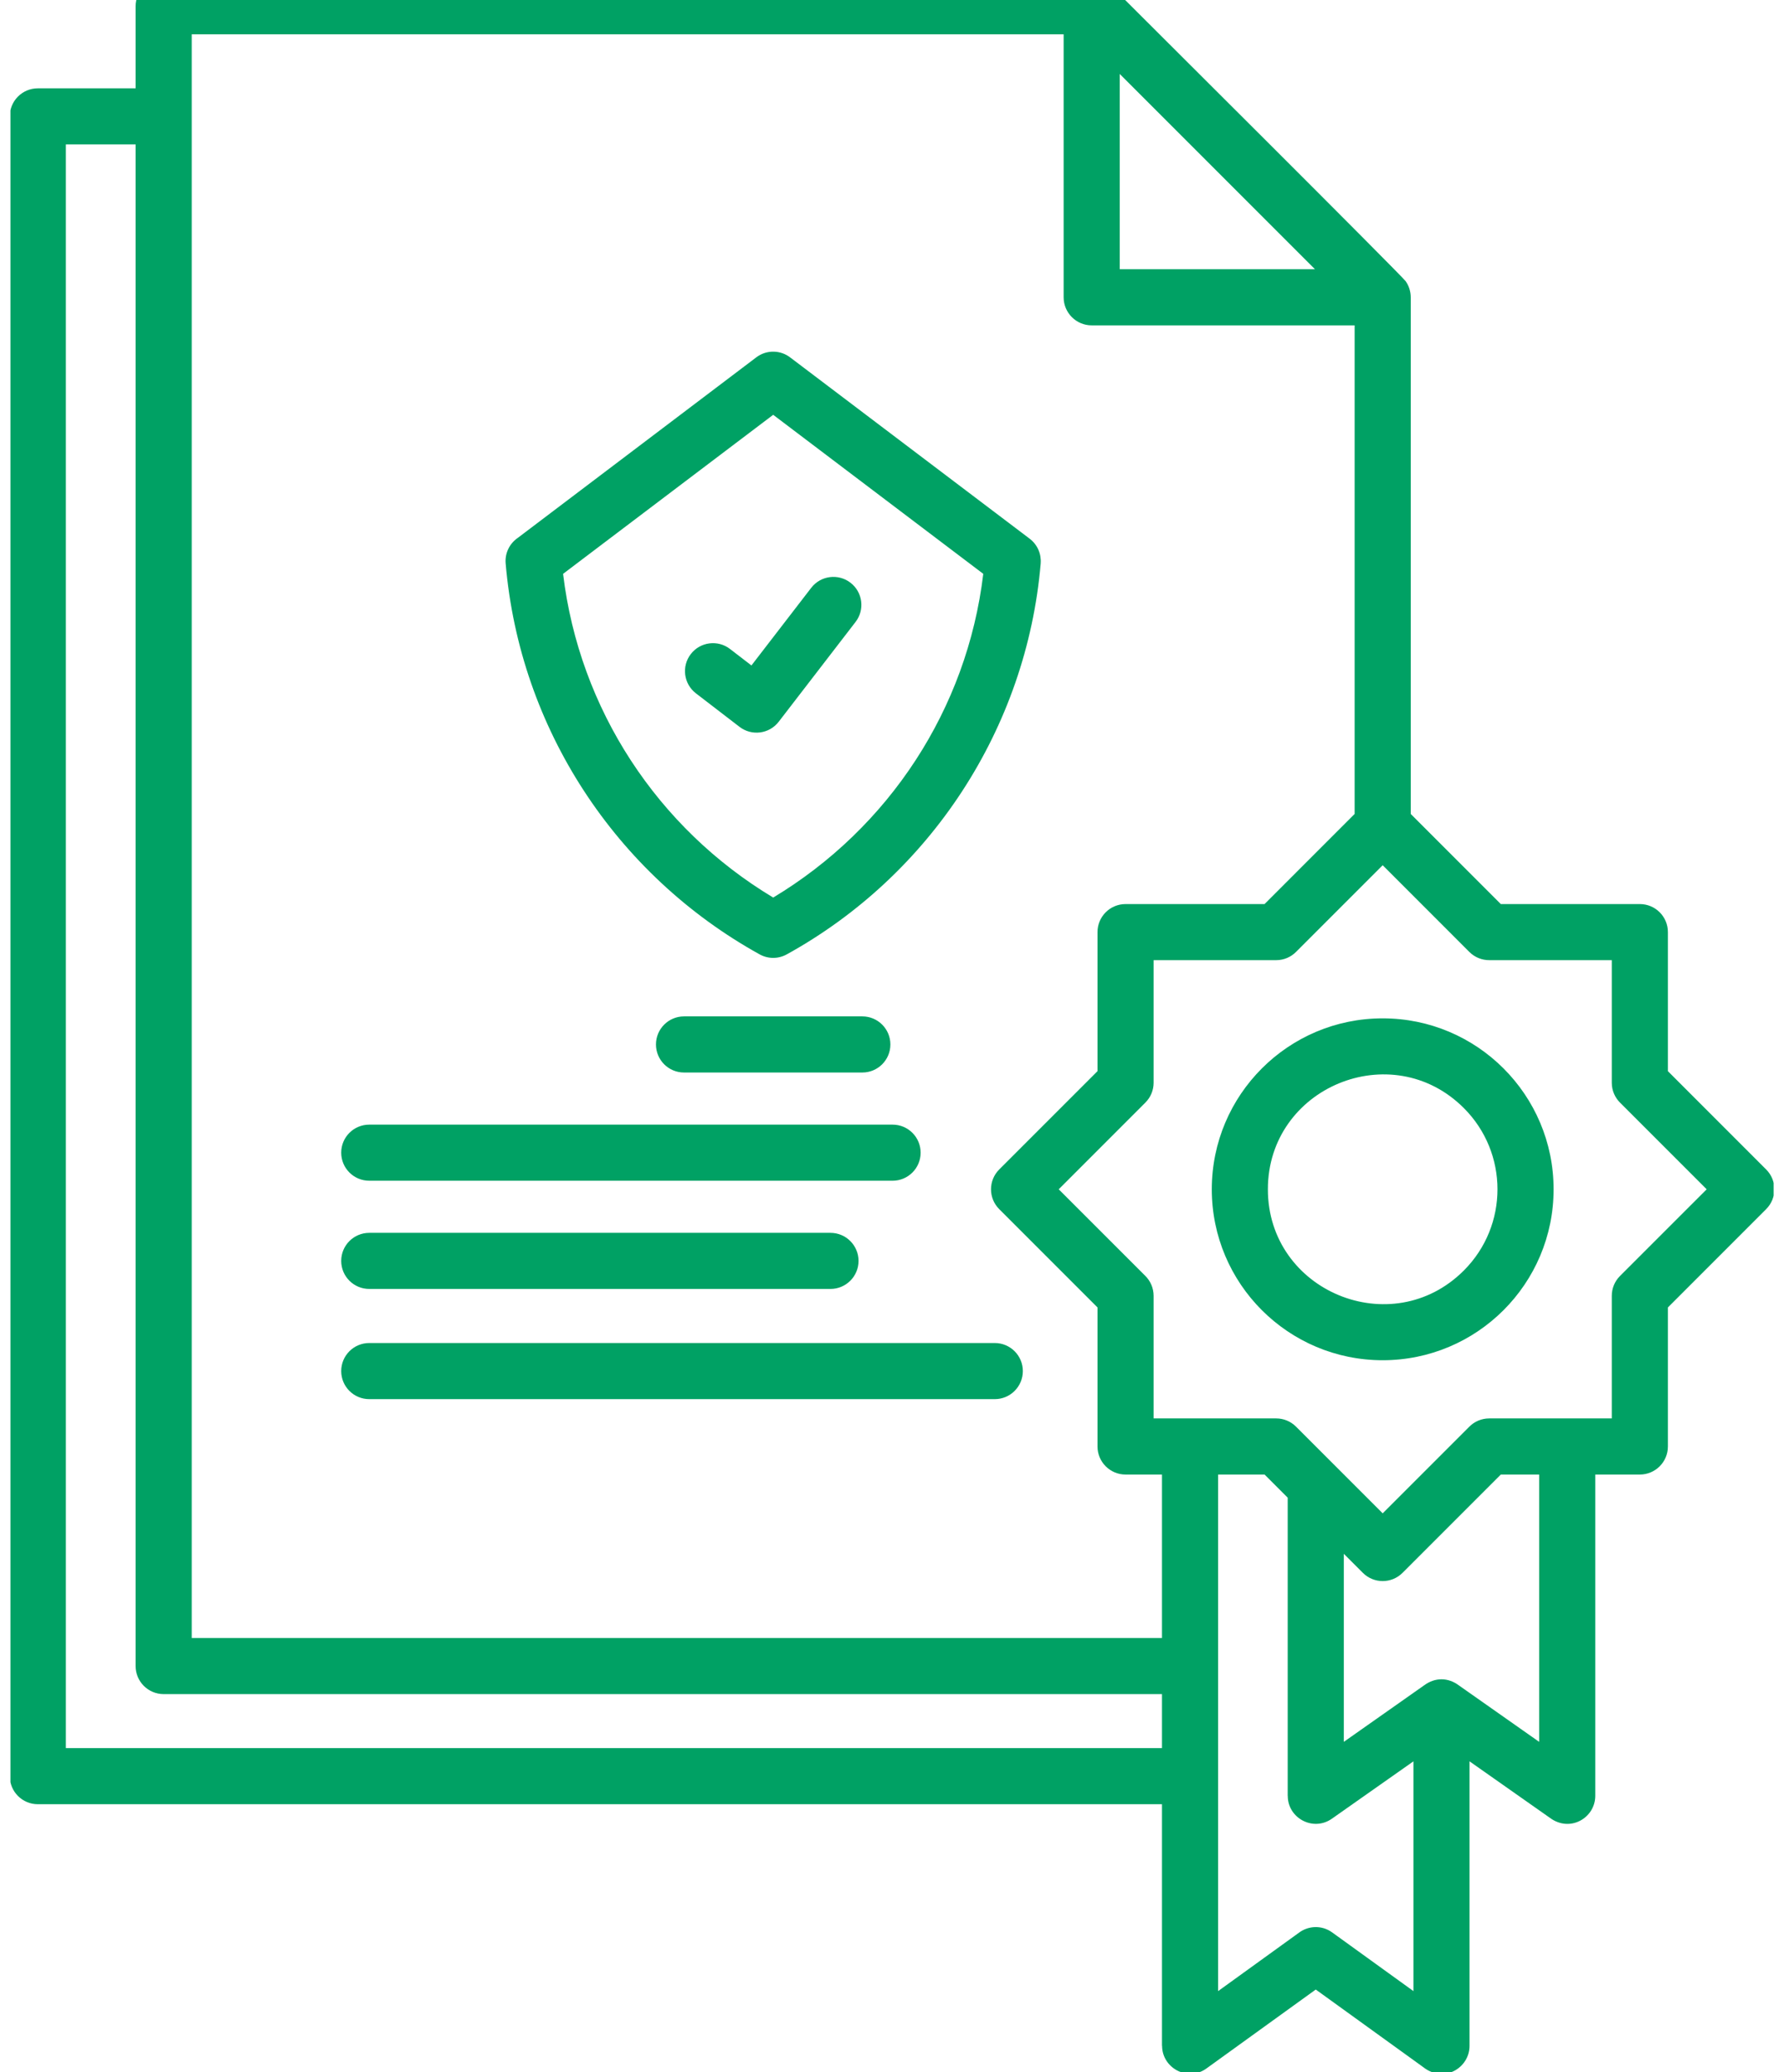 <?xml version="1.0" encoding="UTF-8"?> <svg xmlns="http://www.w3.org/2000/svg" width="62" height="72" viewBox="0 0 62 72" fill="none"><g clip-path="url(#clip0_3236_18628)"><path fill-rule="evenodd" clip-rule="evenodd" d="M40.383 62.69H1.315C0.776 62.69 0.34 62.254 0.34 61.715V4.043C0.34 3.505 0.776 3.069 1.315 3.069H4.713V0.217C4.713 -0.321 5.149 -0.758 5.688 -0.758H37.94C38.207 -0.756 38.446 -0.656 38.636 -0.466C39.639 0.537 48.706 9.566 48.852 9.772C48.965 9.93 49.028 10.132 49.028 10.33V28.282L52.158 31.413H56.99C57.528 31.413 57.965 31.849 57.965 32.387V37.219L61.38 40.635C61.761 41.015 61.761 41.632 61.38 42.013L57.965 45.429V50.26C57.965 50.798 57.528 51.235 56.99 51.235H55.441V62.398C55.441 63.166 54.561 63.687 53.858 63.159L51.071 61.2V71.086C51.071 71.849 50.186 72.397 49.46 71.824L45.727 69.129L41.925 71.874C41.277 72.341 40.386 71.854 40.387 71.086H40.383V62.69H40.383ZM48.053 35.384C44.773 35.384 42.114 38.044 42.114 41.324C42.114 44.604 44.773 47.263 48.053 47.263C51.333 47.263 53.993 44.604 53.993 41.324C53.993 38.044 51.333 35.384 48.053 35.384ZM50.874 38.502C48.368 35.996 44.063 37.78 44.063 41.324C44.063 44.868 48.368 46.651 50.874 44.145C52.432 42.587 52.432 40.06 50.874 38.502ZM47.078 28.282V11.305H37.94C37.402 11.305 36.965 10.868 36.965 10.33V1.192H6.663V56.914H40.383V51.235H39.117C38.578 51.235 38.142 50.798 38.142 50.26V45.429L34.726 42.013C34.346 41.633 34.346 41.015 34.726 40.635L38.142 37.219V32.388C38.142 31.849 38.578 31.413 39.117 31.413H43.948L47.078 28.282ZM42.333 51.235V69.184L45.141 67.156C45.472 66.906 45.94 66.887 46.294 67.142L49.122 69.184V61.2L46.287 63.194C45.638 63.65 44.753 63.177 44.754 62.398H44.752V52.039L43.948 51.235H42.333V51.235ZM46.41 50.94L48.053 52.583L51.059 49.577C51.236 49.397 51.482 49.285 51.755 49.285C53.175 49.285 54.595 49.285 56.015 49.285V45.025H56.015C56.015 44.776 56.11 44.526 56.3 44.336L59.313 41.324L56.307 38.318C56.127 38.141 56.015 37.895 56.015 37.622V33.362H51.755V33.362C51.505 33.362 51.256 33.267 51.065 33.077L48.053 30.064L45.047 33.07C44.871 33.25 44.624 33.362 44.352 33.362H40.092V37.622H40.092C40.092 37.871 39.996 38.121 39.806 38.311L36.794 41.324L39.8 44.329C39.98 44.506 40.092 44.753 40.092 45.025V49.285C41.512 49.285 42.932 49.285 44.352 49.285V49.285C44.601 49.285 44.851 49.38 45.041 49.571L46.41 50.94ZM46.702 53.989V60.523L49.488 58.563C49.87 58.278 50.323 58.278 50.705 58.564L53.491 60.523V51.235H52.158L48.742 54.651C48.362 55.032 47.745 55.032 47.364 54.651L46.702 53.989ZM40.383 58.864H5.688C5.149 58.864 4.713 58.427 4.713 57.889V5.018H2.289V60.74H40.383V58.864ZM12.833 48.615H34.572C35.11 48.615 35.547 48.178 35.547 47.64C35.547 47.101 35.11 46.665 34.572 46.665H12.833C12.294 46.665 11.858 47.101 11.858 47.64C11.858 48.178 12.294 48.615 12.833 48.615ZM12.833 44.786H28.862C29.4 44.786 29.837 44.35 29.837 43.812C29.837 43.273 29.4 42.837 28.862 42.837H12.833C12.294 42.837 11.858 43.273 11.858 43.812C11.858 44.35 12.294 44.786 12.833 44.786ZM12.833 41.026H31.021C31.559 41.026 31.995 40.59 31.995 40.051C31.995 39.513 31.559 39.077 31.021 39.077H12.833C12.294 39.077 11.858 39.513 11.858 40.051C11.858 40.59 12.294 41.026 12.833 41.026ZM23.772 37.266H29.969C30.508 37.266 30.944 36.83 30.944 36.291C30.944 35.753 30.508 35.316 29.969 35.316H23.772C23.233 35.316 22.797 35.753 22.797 36.291C22.797 36.83 23.233 37.266 23.772 37.266ZM24.183 24.089L25.699 25.254C26.123 25.582 26.734 25.504 27.062 25.079L29.733 21.611C30.061 21.187 29.983 20.576 29.558 20.248C29.133 19.92 28.523 19.998 28.194 20.423L26.115 23.122L25.371 22.55C24.947 22.222 24.336 22.301 24.008 22.726C23.68 23.15 23.759 23.761 24.183 24.089ZM36.168 19.574L36.167 19.574C36.193 19.253 36.059 18.926 35.783 18.717L27.473 12.428C27.134 12.16 26.645 12.143 26.284 12.416L17.994 18.69C17.715 18.881 17.543 19.213 17.573 19.574C17.819 22.463 18.781 25.15 20.28 27.458C21.814 29.82 23.912 31.781 26.382 33.151C26.667 33.317 27.029 33.333 27.339 33.163C32.322 30.417 35.679 25.314 36.168 19.574ZM31.831 26.399C33.066 24.498 33.889 22.303 34.172 19.939L26.871 14.413L19.569 19.939C20.133 24.643 22.854 28.775 26.871 31.187C28.866 29.988 30.566 28.347 31.831 26.399ZM45.7 9.355L38.915 2.57V9.355H45.7Z" fill="#00A164"></path></g><defs><clipPath id="clip0_3236_18628"><rect width="61.277" height="72" fill="white" transform="translate(0.363)"></rect></clipPath></defs></svg> 
